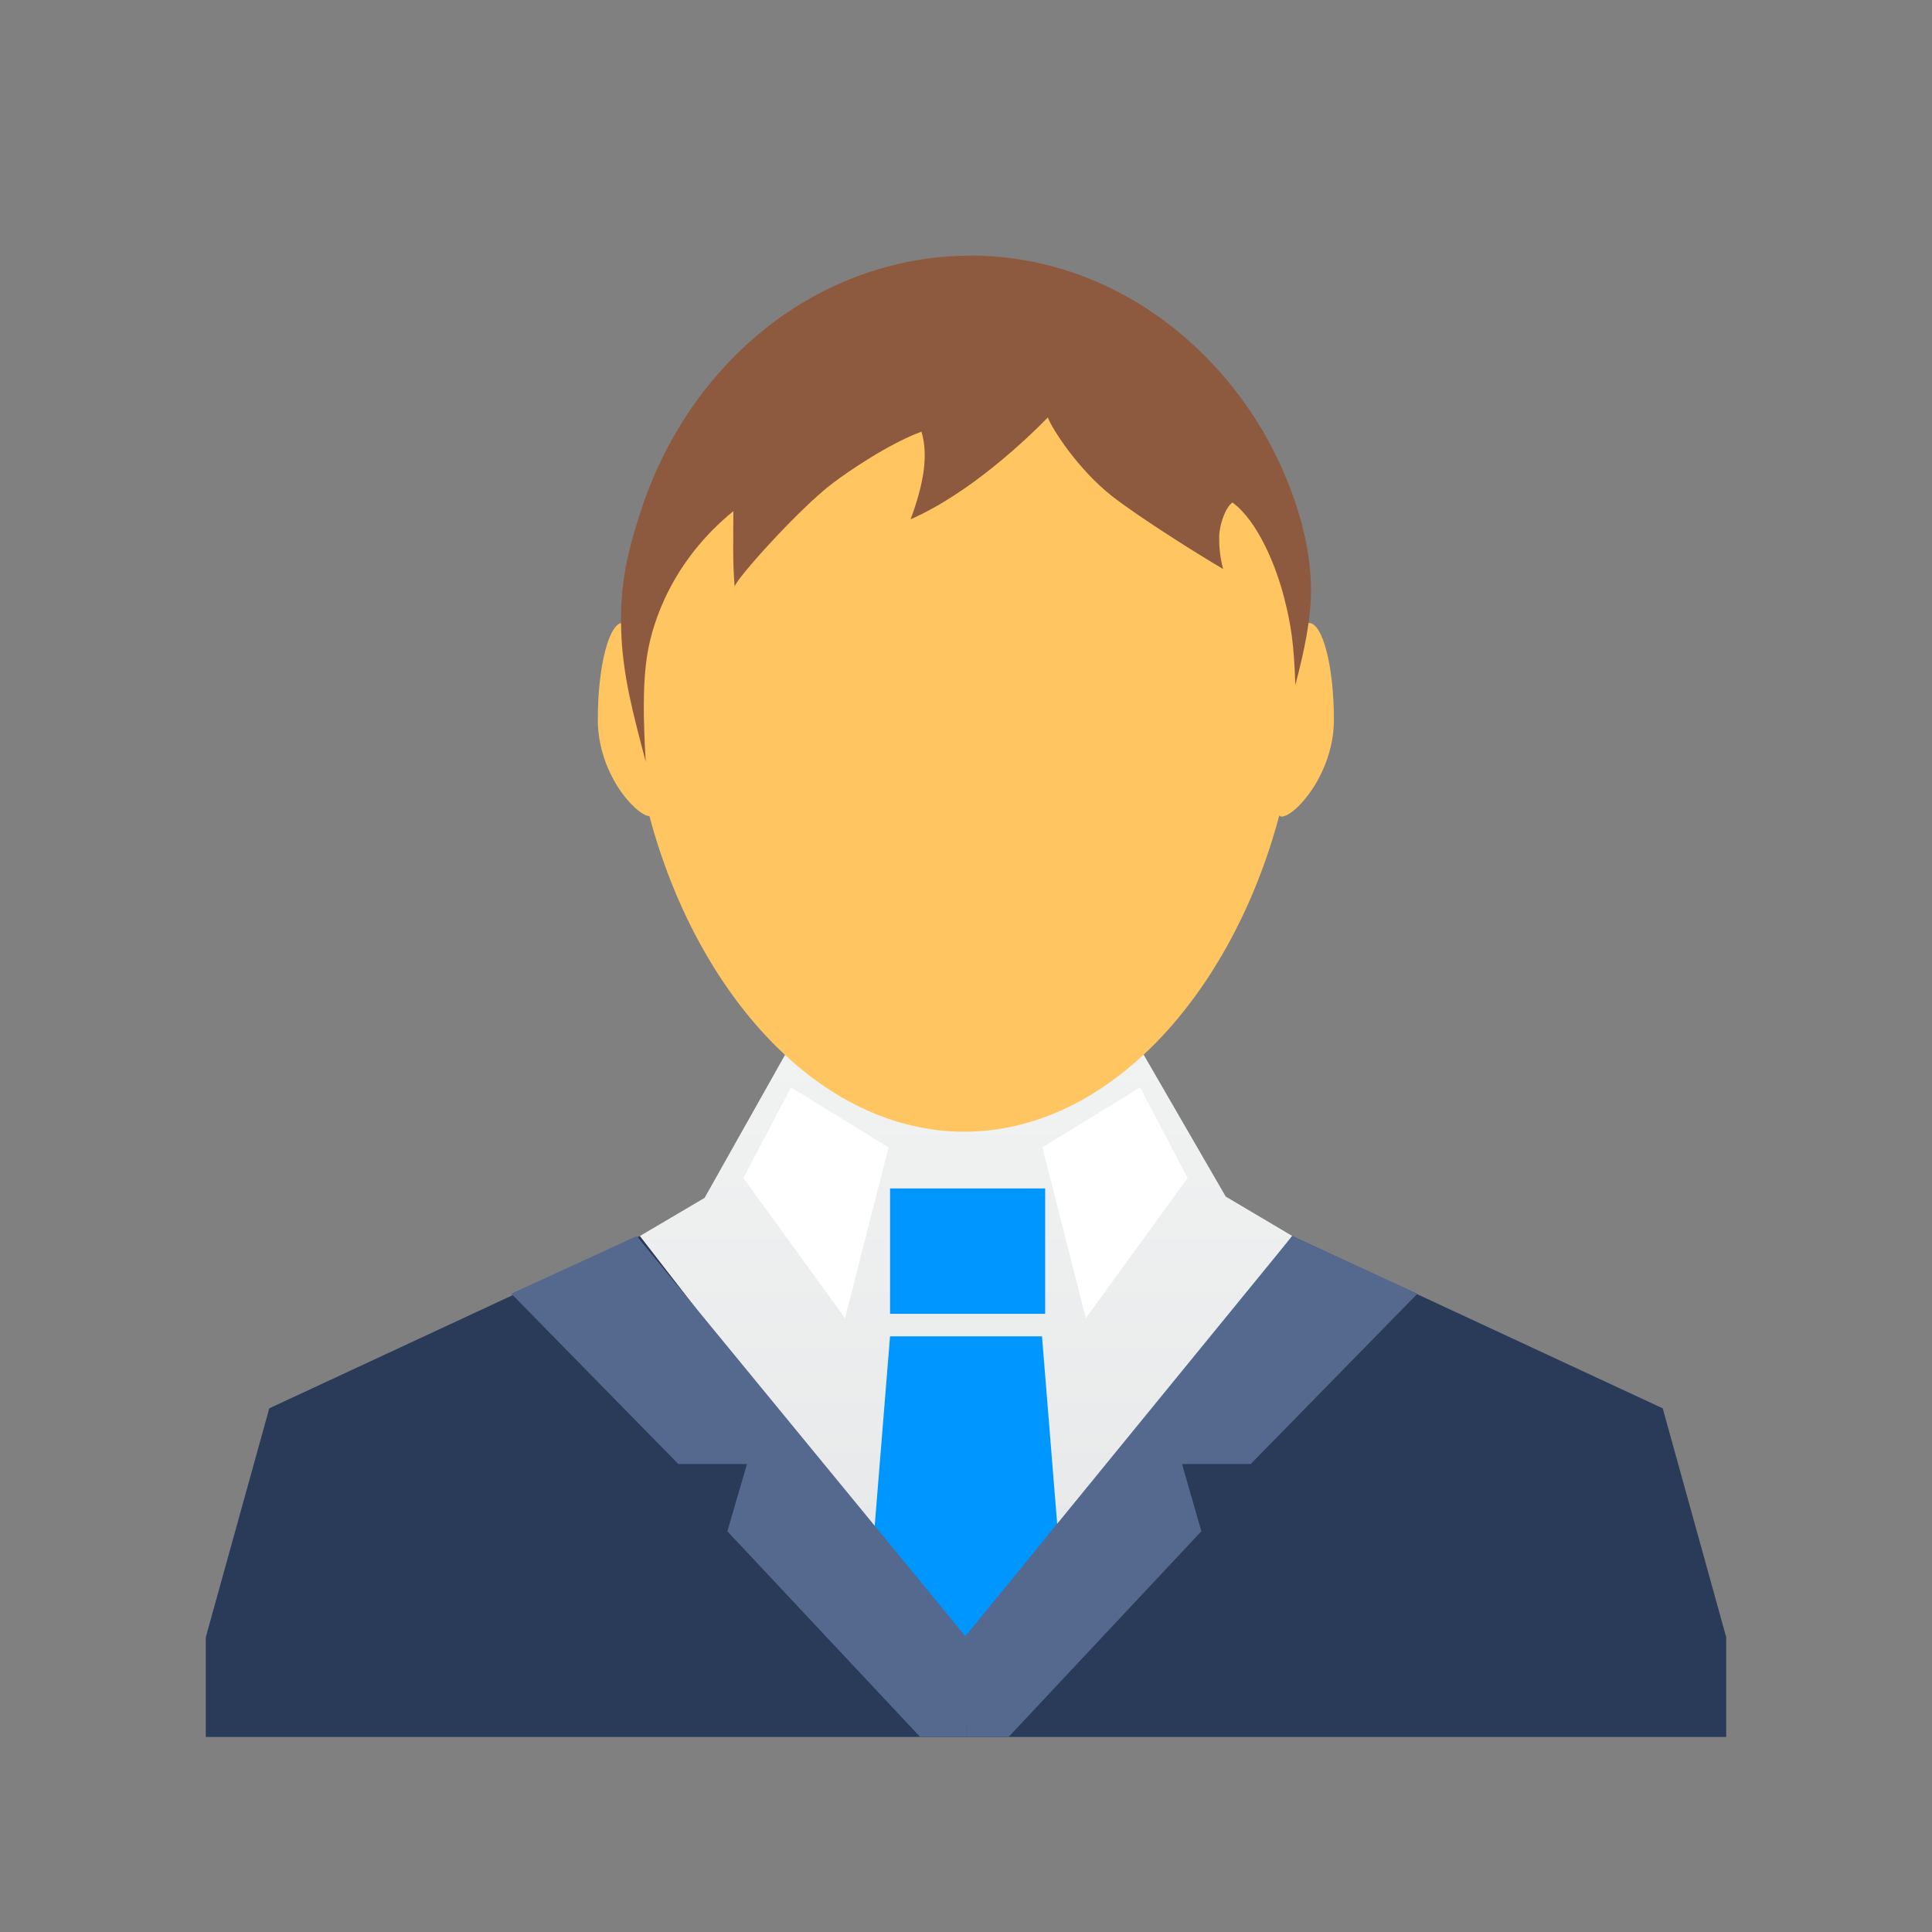 <?xml version="1.0" encoding="UTF-8"?>
<svg xmlns="http://www.w3.org/2000/svg" width="42" height="42" viewBox="0 0 42 42" fill="none">
  <rect x="0" y="0" width="42" height="42" fill="#808080" stroke="none"/>
  <path d="M24.864 22.932L26.646 26.012L28.096 26.871L21.342 35.591H20.673H21.337H20.663L13.909 26.871L15.317 26.041L17.066 22.932H24.864Z" fill="url(#paint0_linear_42573_20699)"></path>
  <path d="M28.456 13.543C28.381 13.543 28.306 13.605 28.241 13.714C28.007 8.711 24.845 5.892 20.962 5.892C17.08 5.892 13.95 8.678 13.684 13.628C13.637 13.576 13.59 13.538 13.539 13.538C13.239 13.538 12.996 14.478 12.996 15.646C12.996 16.813 13.805 17.71 14.119 17.744C15.148 21.607 17.819 24.602 20.962 24.602C24.106 24.602 26.781 21.598 27.81 17.729C27.824 17.734 27.834 17.753 27.857 17.753C28.157 17.753 28.998 16.813 28.998 15.65C28.998 14.488 28.755 13.543 28.456 13.543Z" fill="#FFC560"></path>
  <path d="M22.721 25.836H19.349V28.561H22.721V25.836Z" fill="#0096FF"></path>
  <path d="M21.033 35.98L23.007 33.431L22.652 29.05H21.033H20.968H19.349L18.994 33.431L20.968 35.98V36.065L21 36.023L21.033 36.065V35.98Z" fill="#0096FF"></path>
  <path d="M36.146 30.616L28.091 26.871L21.337 35.591H20.663L13.909 26.871L5.854 30.616L4.474 35.591V37.76H37.526V35.591L36.146 30.616Z" fill="#2A3A59"></path>
  <path d="M16.159 25.609L18.371 28.656L19.316 24.944L17.197 23.639L16.159 25.609Z" fill="white"></path>
  <path d="M22.282 26.188H19.784V28.205H22.282V26.188Z" fill="#0096FF"></path>
  <path d="M25.818 25.609L23.605 28.656L22.661 24.944L24.784 23.639L25.818 25.609Z" fill="white"></path>
  <path d="M28.091 26.871L30.814 28.124L27.189 31.827H25.697L26.117 33.289L21.926 37.76H21.033L20.935 35.633L28.091 26.871Z" fill="#55688D"></path>
  <path d="M13.843 26.871L11.116 28.124L14.746 31.827H16.238L15.812 33.289L20.003 37.76H21.032L21.004 35.591L13.843 26.871Z" fill="#55688D"></path>
  <path d="M21.082 5.559C19.479 5.559 17.942 6.13 16.718 7.081C15.37 8.124 14.425 9.576 13.924 11.13C13.645 11.982 13.475 12.702 13.503 13.676C13.531 14.659 13.758 15.497 14.037 16.555C13.985 15.651 13.966 14.837 14.08 14.177C14.189 13.55 14.586 12.22 15.943 11.111C15.943 11.645 15.924 12.23 15.971 12.758C15.961 12.627 17.385 11.041 18.117 10.493C18.429 10.259 19.309 9.65 20.032 9.384C20.193 9.922 20.065 10.559 19.796 11.289C21.086 10.722 22.32 9.547 22.779 9.075C22.864 9.309 23.422 10.193 24.178 10.788C24.76 11.242 26.008 12.028 26.59 12.37C26.514 12.089 26.5 11.836 26.504 11.659C26.514 11.368 26.656 11.013 26.793 10.924C27.337 11.322 27.738 12.295 27.913 12.983C28.065 13.568 28.131 13.999 28.159 14.893C28.4 13.985 28.452 13.54 28.481 13.25C28.627 11.715 27.909 10.147 27.455 9.374C26.618 7.956 25.341 6.744 23.743 6.084C22.907 5.737 21.999 5.555 21.086 5.555L21.082 5.559Z" fill="#8D5A3F"></path>
  <defs>
    <linearGradient id="paint0_linear_42573_20699" x1="21.005" y1="22.932" x2="21.005" y2="35.591" gradientUnits="userSpaceOnUse">
      <stop stop-color="#F1F2F2"></stop>
      <stop offset="1" stop-color="#E6E7E8"></stop>
    </linearGradient>
  </defs>
</svg>
